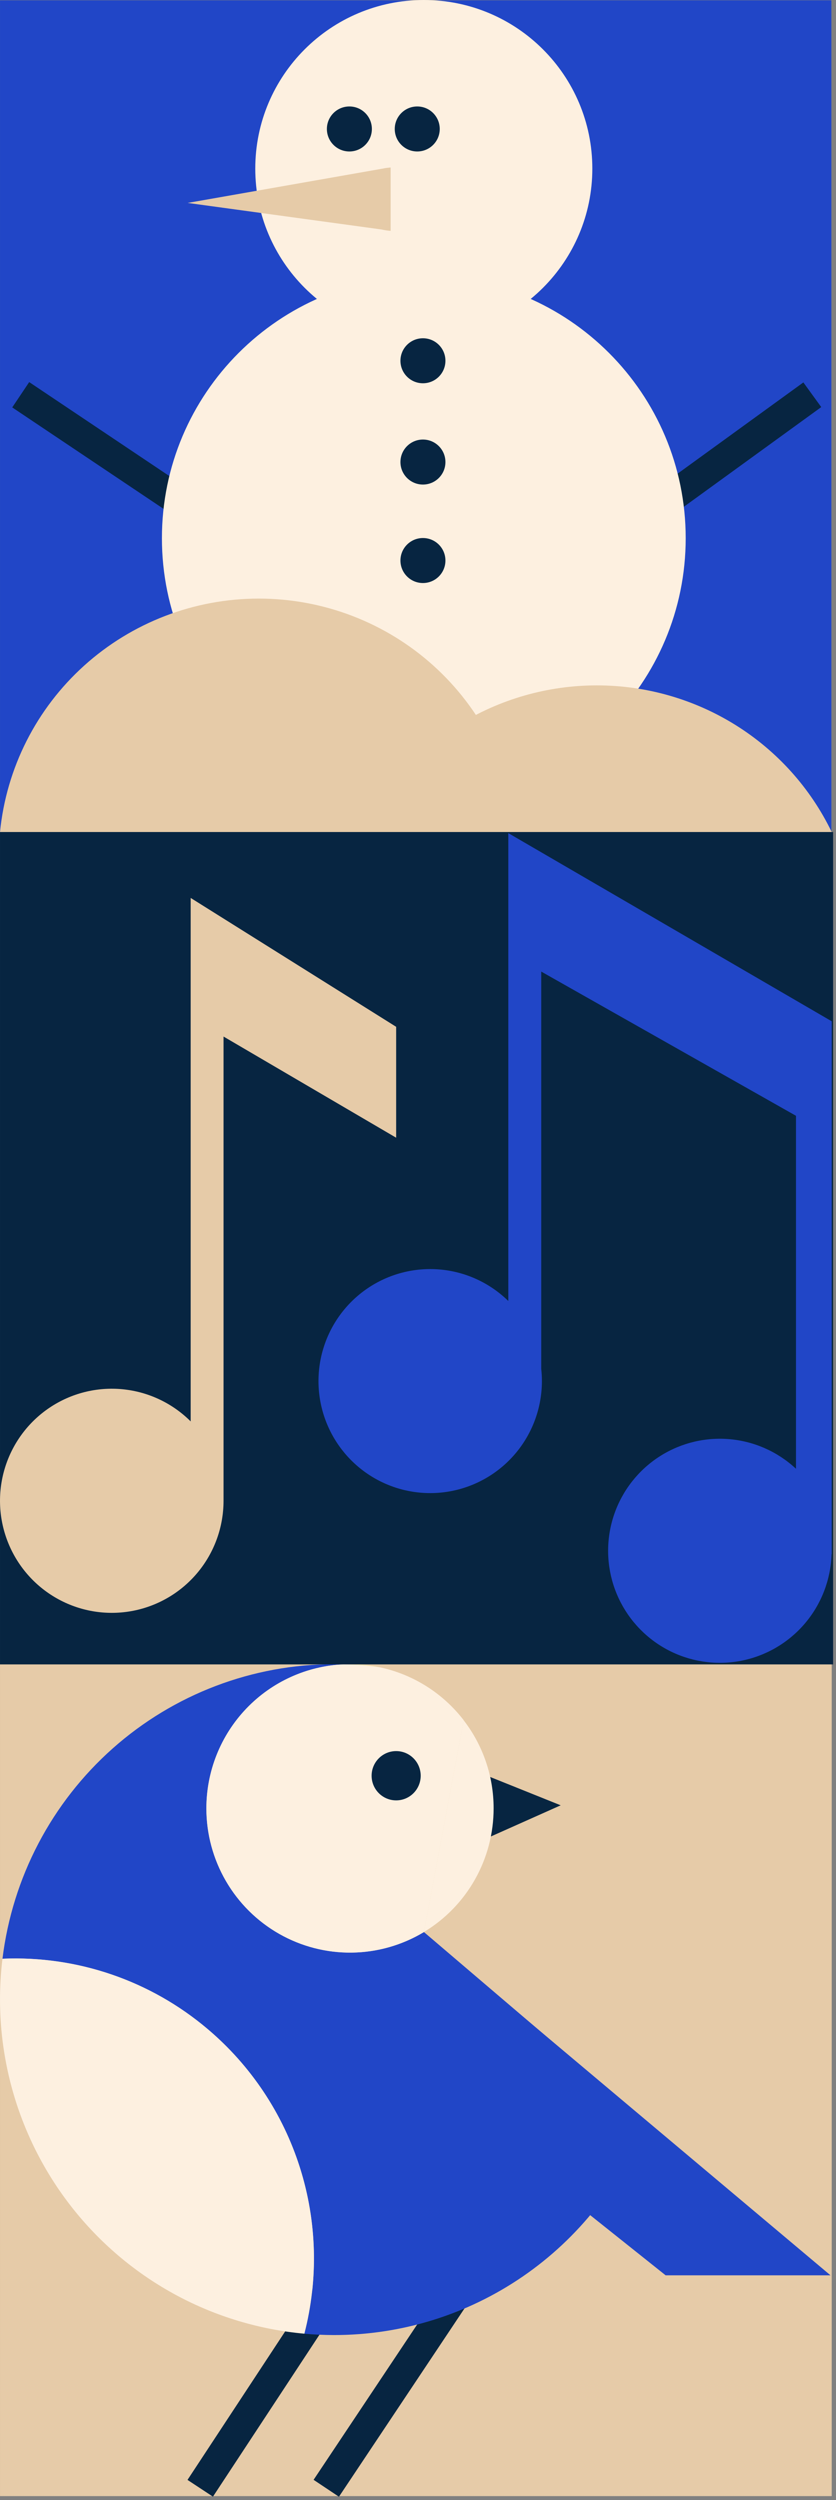 <?xml version="1.0" encoding="UTF-8"?> <svg xmlns="http://www.w3.org/2000/svg" width="186" height="556" viewBox="0 0 186 556" fill="none"><rect x="0" y="0" width="186" height="556" fill="#808080" stroke="none"/> <path d="M184.973 0.07H0.003V185.04H184.973V0.07Z" fill="#2146C7"></path> <path d="M149.906 110.147L180.728 87.792" stroke="#072541" stroke-width="6.779" stroke-miterlimit="10"></path> <path d="M4.609 87.792L41.748 112.679" stroke="#072541" stroke-width="6.779" stroke-miterlimit="10"></path> <path d="M94.291 74.99C115 74.99 131.787 58.203 131.787 37.495C131.787 16.787 115 0 94.291 0C73.584 0 56.796 16.787 56.796 37.495C56.796 58.203 73.584 74.99 94.291 74.99Z" fill="#FDF0E0"></path> <path d="M94.293 177.961C126.473 177.961 152.56 151.873 152.56 119.693C152.56 87.513 126.473 61.425 94.293 61.425C62.112 61.425 36.025 87.513 36.025 119.693C36.025 151.873 62.112 177.961 94.293 177.961Z" fill="#FDF0E0"></path> <path d="M86.912 37.258H86.744L86.447 37.301C86.064 37.326 85.683 37.382 85.308 37.468L41.749 45.13L84.854 51.032C85.531 51.188 86.219 51.291 86.912 51.34V37.258Z" fill="#E6CBA8"></path> <path d="M94.098 85.239C96.863 85.239 99.104 82.998 99.104 80.233C99.104 77.469 96.863 75.228 94.098 75.228C91.334 75.228 89.093 77.469 89.093 80.233C89.093 82.998 91.334 85.239 94.098 85.239Z" fill="#072541"></path> <path d="M92.832 33.688C95.597 33.688 97.838 31.447 97.838 28.683C97.838 25.918 95.597 23.677 92.832 23.677C90.068 23.677 87.827 25.918 87.827 28.683C87.827 31.447 90.068 33.688 92.832 33.688Z" fill="#072541"></path> <path d="M77.734 33.688C80.498 33.688 82.739 31.447 82.739 28.683C82.739 25.918 80.498 23.677 77.734 23.677C74.969 23.677 72.728 25.918 72.728 28.683C72.728 31.447 74.969 33.688 77.734 33.688Z" fill="#072541"></path> <path d="M94.098 107.764C96.863 107.764 99.104 105.523 99.104 102.759C99.104 99.994 96.863 97.753 94.098 97.753C91.334 97.753 89.093 99.994 89.093 102.759C89.093 105.523 91.334 107.764 94.098 107.764Z" fill="#072541"></path> <path d="M94.098 129.666C96.863 129.666 99.104 127.425 99.104 124.66C99.104 121.896 96.863 119.655 94.098 119.655C91.334 119.655 89.093 121.896 89.093 124.66C89.093 127.425 91.334 129.666 94.098 129.666Z" fill="#072541"></path> <path d="M57.579 133.124C43.216 133.124 29.367 138.438 18.725 148.034C8.083 157.631 1.41 170.822 0.003 185.043H115.155C113.747 170.822 107.073 157.632 96.432 148.036C85.79 138.44 71.941 133.125 57.579 133.124Z" fill="#E6CBA8"></path> <path d="M132.794 152.427C121.867 152.425 111.162 155.487 101.917 161.258C92.671 167.029 85.261 175.275 80.543 185.042H185.045C180.327 175.275 172.917 167.029 163.672 161.258C154.426 155.487 143.721 152.425 132.794 152.427Z" fill="#E6CBA8"></path> <path d="M185.047 370.085H0.004V555.128H185.047V370.085Z" fill="#E6CBA8"></path> <path d="M124.747 401.494L108.047 408.946V394.788L124.747 401.494Z" fill="#072541"></path> <path d="M72.821 510.415L44.548 553.385" stroke="#072541" stroke-width="6.779" stroke-miterlimit="10"></path> <path d="M102.036 509.243L72.59 553.385" stroke="#072541" stroke-width="6.779" stroke-miterlimit="10"></path> <path d="M77.868 370.083C77.416 370.083 76.964 370.083 76.518 370.116C79.193 370.195 81.862 370.416 84.513 370.78C82.328 370.317 80.101 370.084 77.868 370.083Z" fill="#FBECB2"></path> <path d="M94.319 429.68C90.146 432.193 85.456 433.717 80.607 434.134C75.759 434.552 70.879 433.852 66.341 432.089C61.802 430.326 57.725 427.545 54.42 423.96C51.115 420.375 48.67 416.079 47.272 411.401C45.873 406.723 45.557 401.786 46.349 396.967C47.14 392.148 49.018 387.574 51.839 383.594C54.66 379.614 58.349 376.334 62.626 374.003C66.903 371.672 71.653 370.352 76.516 370.144C75.798 370.122 75.081 370.111 74.363 370.111C56.213 370.106 38.687 376.764 25.091 388.831C11.494 400.898 2.766 417.54 0.551 435.62C10.93 435.179 21.268 437.185 30.735 441.477C40.202 445.77 48.535 452.229 55.066 460.336C61.597 468.444 66.144 477.975 68.342 488.165C70.54 498.354 70.329 508.919 67.724 519.012C69.905 519.206 72.109 519.305 74.336 519.309C89.319 519.309 103.953 514.767 116.319 506.277C128.686 497.788 138.209 485.747 143.64 471.733L94.319 429.68Z" fill="#2146C7"></path> <path d="M46.221 451.273C33.502 440.476 17.196 434.885 0.553 435.614C-0.656 445.543 0.136 455.615 2.882 465.231C5.629 474.847 10.273 483.811 16.539 491.59C22.805 499.369 30.565 505.804 39.358 510.514C48.151 515.224 57.798 518.112 67.726 519.006C70.869 506.83 70.518 494.01 66.713 482.025C62.908 470.04 55.804 459.38 46.221 451.273Z" fill="#FDF0E0"></path> <path d="M45.912 402.173C45.911 407.852 47.411 413.43 50.261 418.336C53.111 423.242 57.207 427.301 62.132 430.098C67.056 432.894 72.632 434.329 78.29 434.254C83.948 434.18 89.485 432.599 94.335 429.674L103.169 382.573C98.54 376.558 91.934 372.386 84.527 370.801C81.875 370.438 79.207 370.216 76.532 370.137C68.296 370.481 60.511 374.007 54.804 379.977C49.098 385.948 45.912 393.9 45.912 402.173Z" fill="#FDF0E0"></path> <path d="M109.824 402.174C109.831 395.079 107.484 388.183 103.153 382.574L94.318 429.675C99.049 426.825 102.964 422.794 105.681 417.975C108.399 413.155 109.826 407.712 109.824 402.174Z" fill="#FDF0E0"></path> <path d="M101.485 436.008L184.778 506.026H148.1L120.596 484.103L85.156 456.311L101.485 436.008Z" fill="#2146C7"></path> <path d="M88.14 400.398C91.156 400.398 93.601 397.945 93.601 394.918C93.601 391.891 91.156 389.437 88.14 389.437C85.124 389.437 82.679 391.891 82.679 394.918C82.679 397.945 85.124 400.398 88.14 400.398Z" fill="#072541"></path> <path d="M185.357 185.042H0.003V370.158H185.357V185.042Z" fill="#072541"></path> <path d="M185.047 227.132L113.094 185.285V289.339C108.992 285.317 103.628 282.842 97.913 282.333C92.198 281.824 86.482 283.313 81.737 286.547C76.992 289.781 73.51 294.561 71.881 300.075C70.252 305.59 70.576 311.499 72.8 316.801C75.023 322.103 79.008 326.471 84.078 329.163C89.149 331.855 94.993 332.706 100.618 331.572C106.243 330.437 111.303 327.386 114.94 322.938C118.576 318.489 120.565 312.916 120.569 307.165C120.568 306.248 120.518 305.332 120.418 304.421V216.075L177.098 248.15V326.649C172.939 322.769 167.58 320.434 161.913 320.033C156.245 319.631 150.612 321.187 145.95 324.442C141.288 327.697 137.879 332.454 136.29 337.922C134.702 343.389 135.029 349.237 137.219 354.492C139.409 359.747 143.328 364.091 148.324 366.802C153.32 369.513 159.093 370.427 164.679 369.392C170.266 368.357 175.331 365.435 179.03 361.112C182.729 356.79 184.839 351.328 185.01 345.636H185.042L185.047 227.132Z" fill="#2146C7"></path> <path d="M42.422 199.697V316.116C38.35 312.049 32.998 309.521 27.277 308.963C21.555 308.405 15.818 309.851 11.04 313.055C6.263 316.259 2.74 321.024 1.072 326.537C-0.596 332.051 -0.307 337.974 1.891 343.298C4.089 348.622 8.059 353.018 13.126 355.739C18.193 358.46 24.044 359.337 29.683 358.222C35.323 357.106 40.403 354.067 44.059 349.62C47.714 345.174 49.72 339.595 49.735 333.834V230.525L88.139 253.023V228.359L42.422 199.697Z" fill="#E6CBA8"></path> </svg> 
